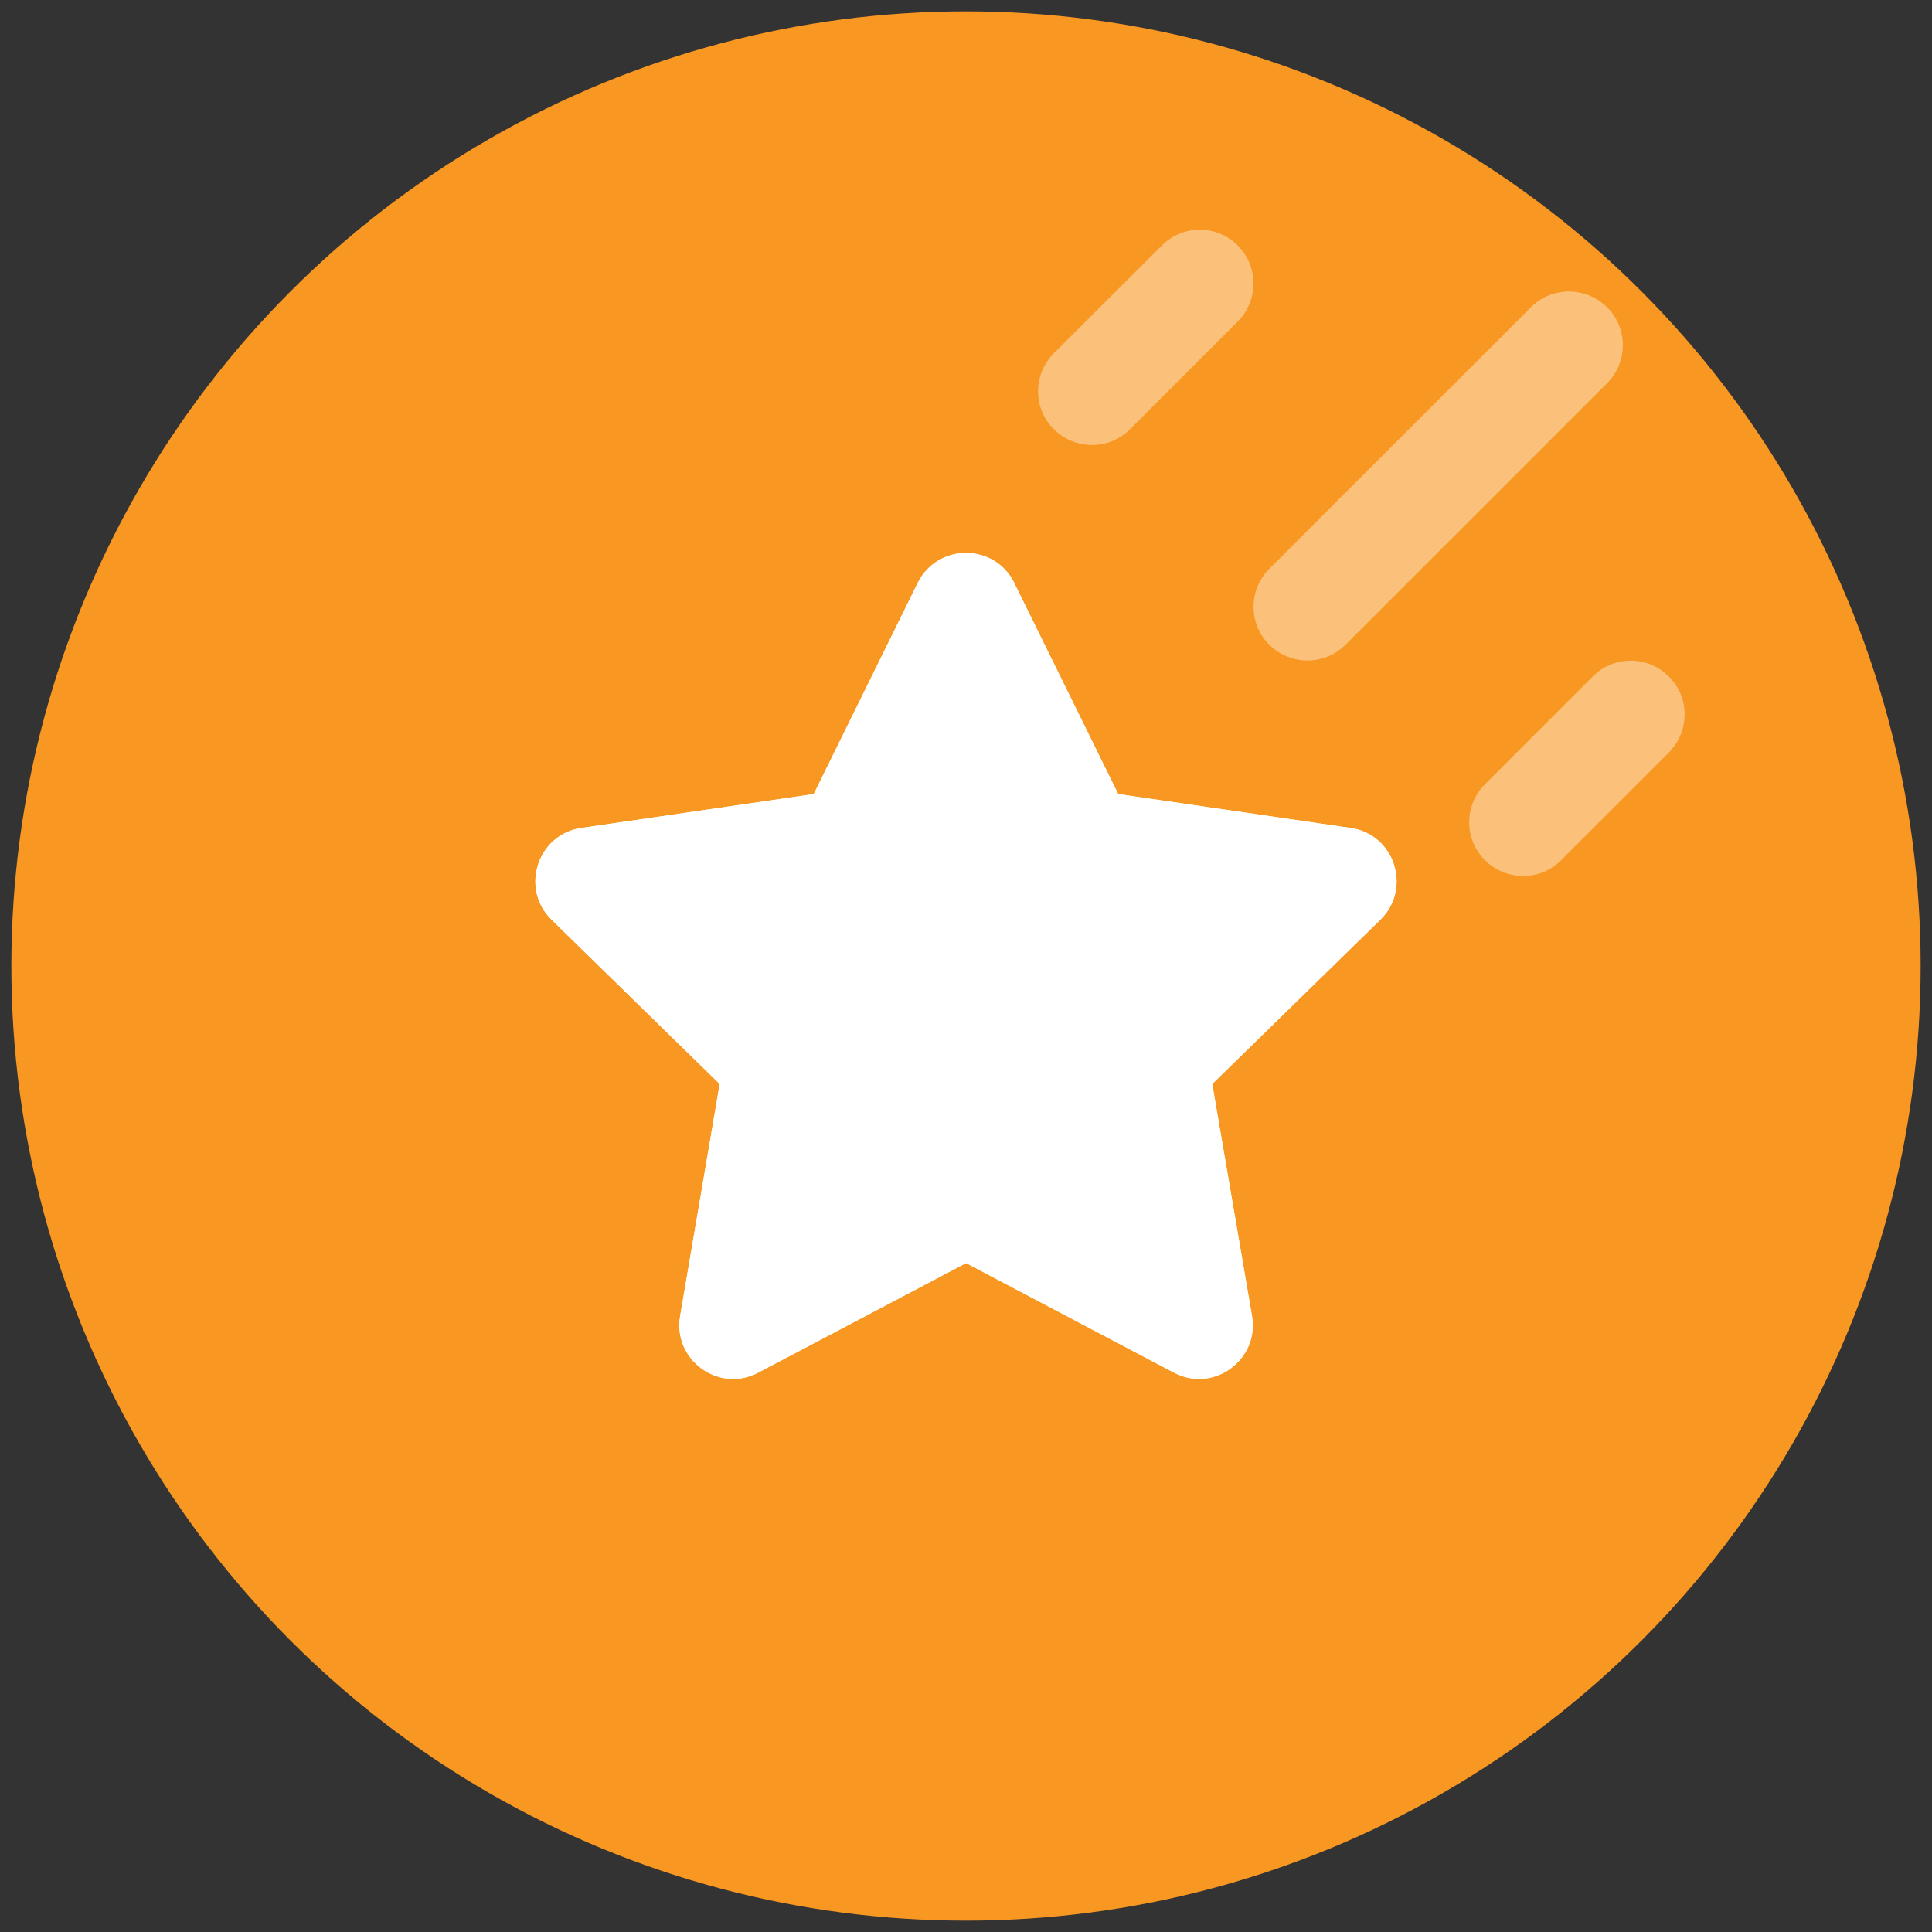 <?xml version="1.0" encoding="UTF-8"?>
<svg id="Layer_1" data-name="Layer 1" xmlns="http://www.w3.org/2000/svg" viewBox="0 0 297.68 297.68">
  <rect x="0" y="0" width="297.68" height="297.68" fill="#333333" stroke="none"/>
  <defs>
    <style>
      .cls-1 {
        fill: #f89721;
      }

      .cls-2, .cls-3 {
        fill: #fff;
      }

      .cls-3 {
        isolation: isolate;
        opacity: .4;
      }
    </style>
  </defs>
  <circle class="cls-1" cx="148.84" cy="148.84" r="147.09"/>
  <g>
    <path class="cls-2" d="M156.29,89.84c-3.04-6.19-11.86-6.19-14.9,0l-16.01,32.51-35.79,5.22c-6.78,.97-9.51,9.34-4.6,14.14l25.9,25.31-6.09,35.72c-1.18,6.78,5.95,11.97,12.03,8.75l32.02-16.88,32.02,16.88c6.09,3.22,13.21-1.97,12.03-8.75l-6.12-35.72,25.9-25.31c4.91-4.81,2.21-13.18-4.6-14.14l-35.79-5.22-16.01-32.51h0Z"/>
    <path class="cls-3" d="M190.73,37.83c-3.25-3.25-8.51-3.25-11.72,0l-16.63,16.6c-3.25,3.25-3.25,8.51,0,11.72s8.51,3.25,11.72,0l16.6-16.6c3.25-3.25,3.25-8.51,0-11.72h.03Zm66.4,66.4c-3.25-3.25-8.51-3.25-11.72,0l-16.6,16.6c-3.25,3.25-3.25,8.51,0,11.72s8.51,3.25,11.72,0l16.6-16.6c3.25-3.25,3.25-8.51,0-11.72Zm-9.52-45.17c3.25-3.25,3.25-8.51,0-11.72s-8.51-3.25-11.72,0l-40.31,40.29c-3.25,3.25-3.25,8.51,0,11.72s8.51,3.25,11.72,0l40.31-40.29Z"/>
  </g>
  <path class="cls-2" d="M156.29,89.84c-3.04-6.19-11.86-6.19-14.9,0l-16.01,32.51-35.79,5.22c-6.78,.97-9.51,9.34-4.6,14.14l25.9,25.31-6.09,35.72c-1.18,6.78,5.95,11.97,12.03,8.75l32.02-16.88,32.02,16.88c6.09,3.22,13.21-1.97,12.03-8.75l-6.12-35.72,25.9-25.31c4.91-4.81,2.21-13.18-4.6-14.14l-35.79-5.22-16.01-32.51h0Z"/>
</svg>